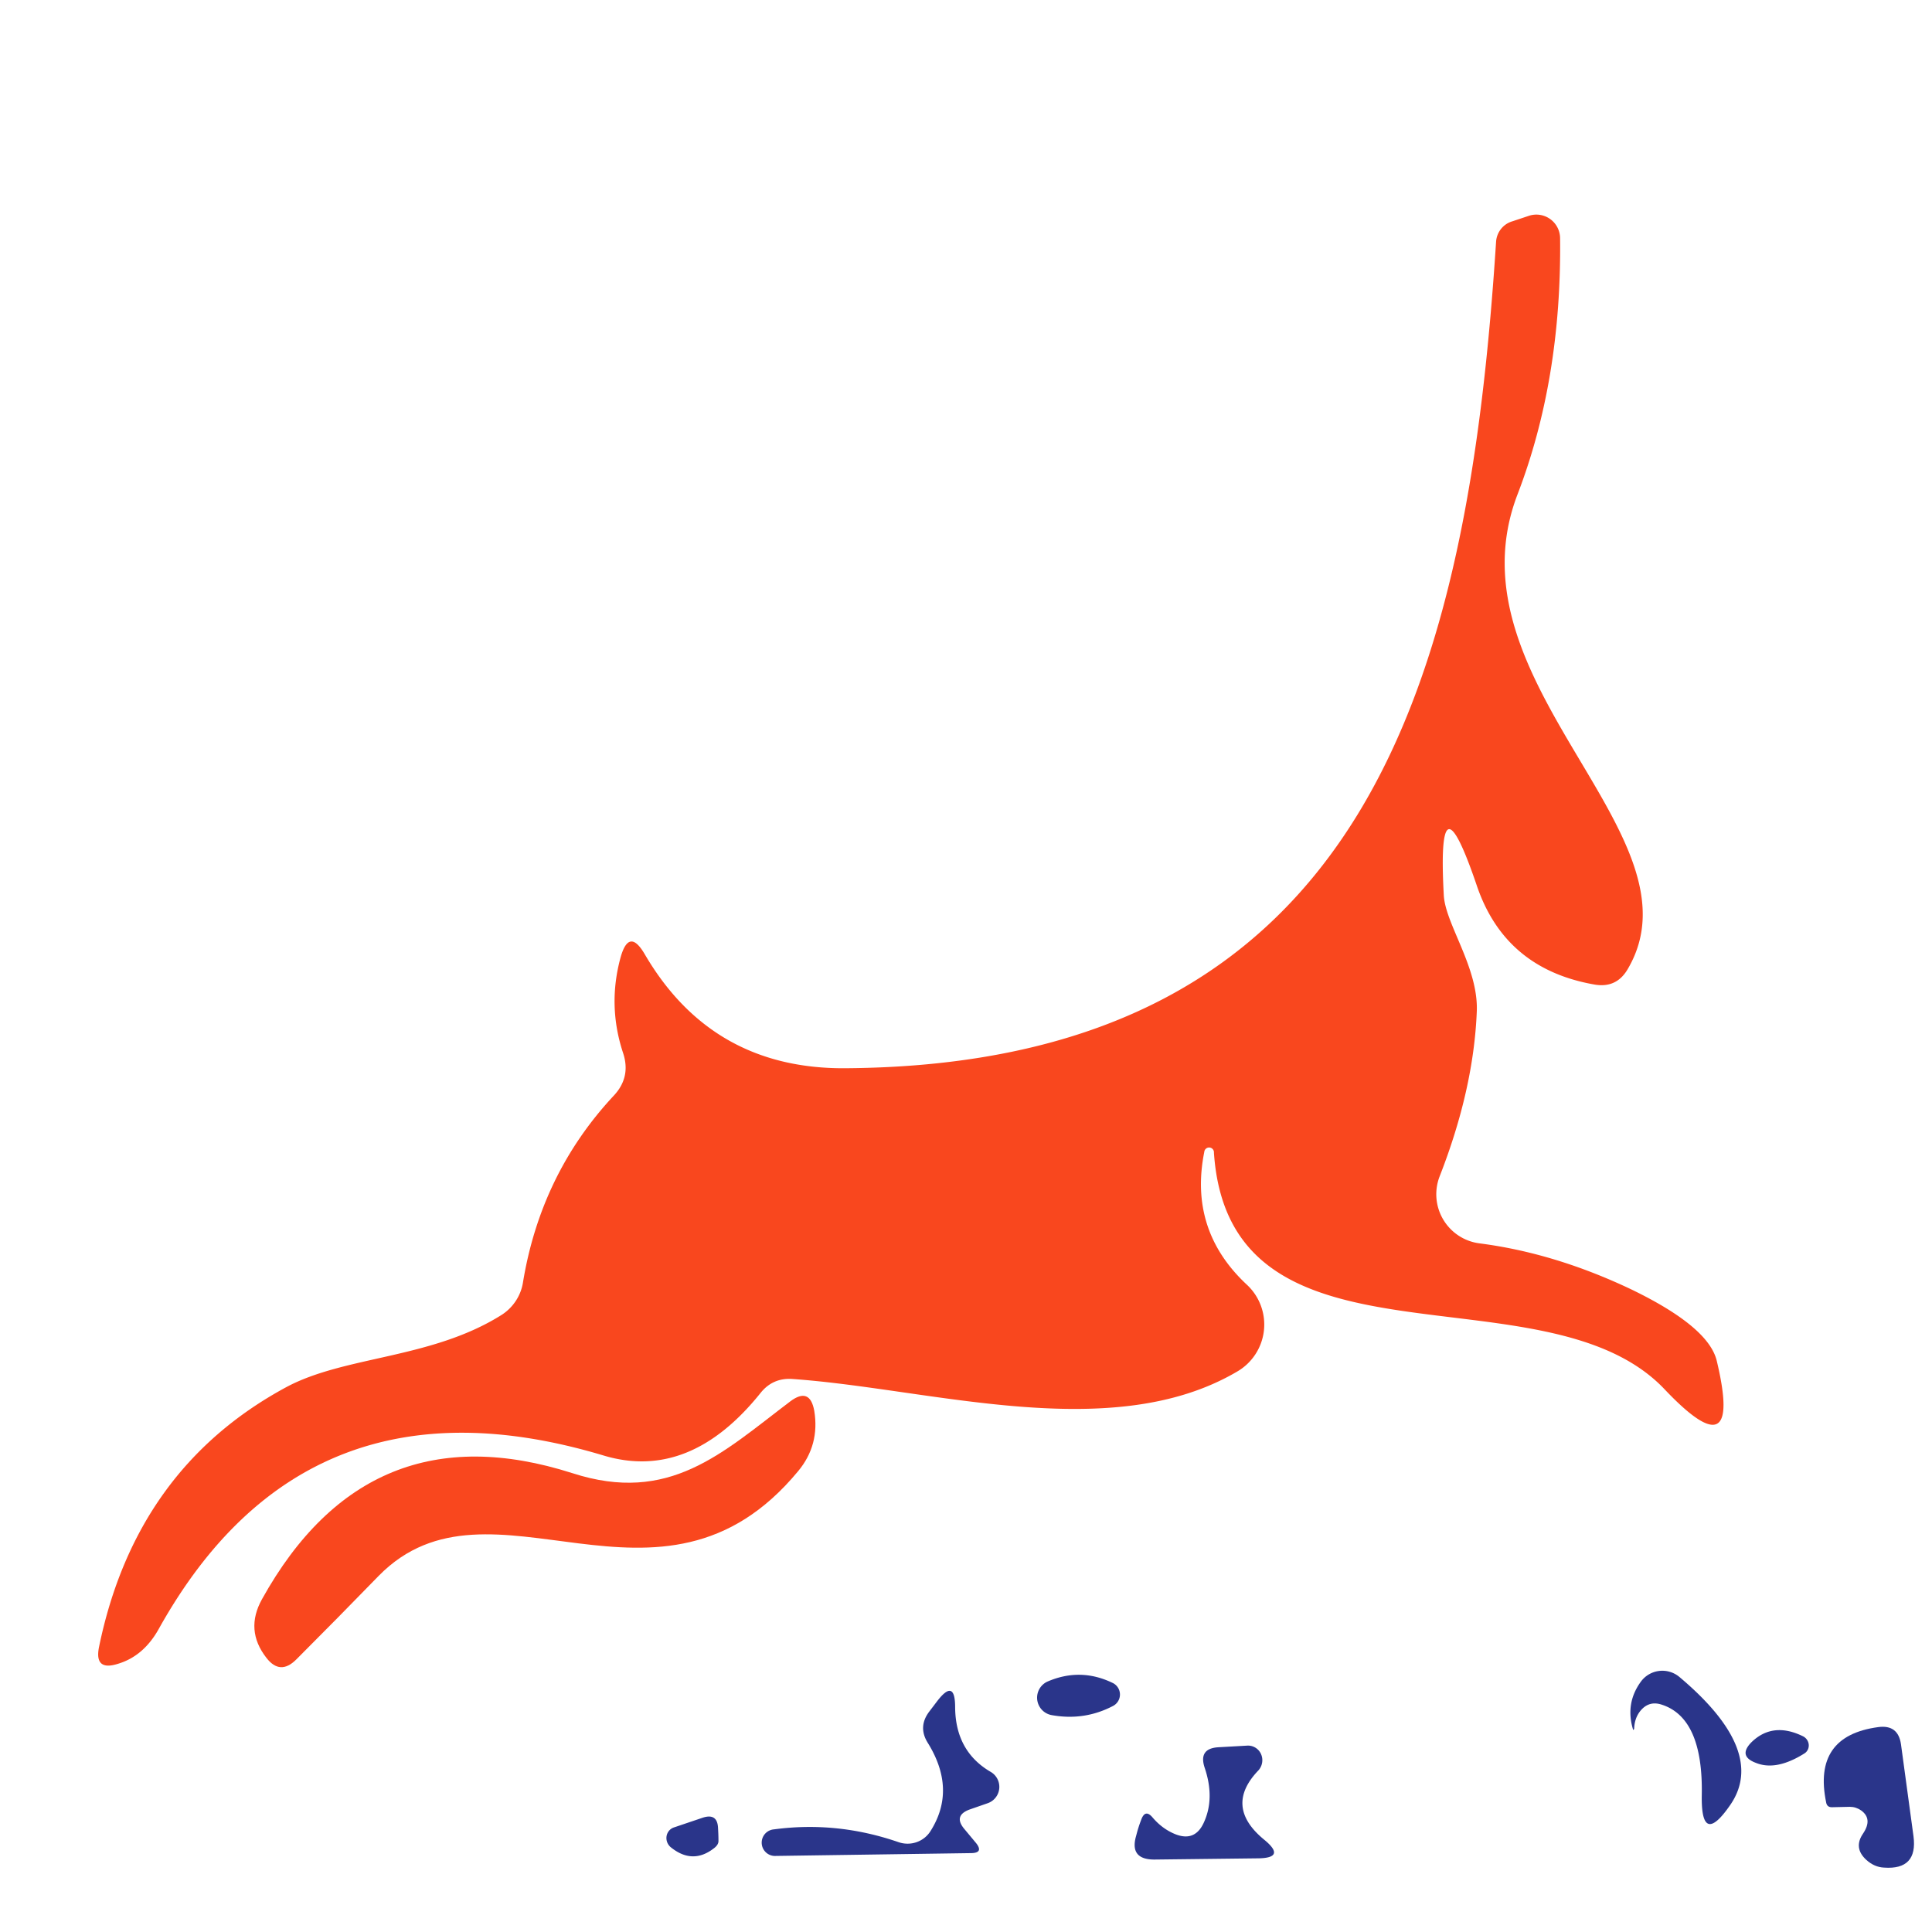 <?xml version="1.0" encoding="UTF-8" standalone="no"?>
<!DOCTYPE svg PUBLIC "-//W3C//DTD SVG 1.1//EN" "http://www.w3.org/Graphics/SVG/1.1/DTD/svg11.dtd">
<svg xmlns="http://www.w3.org/2000/svg" version="1.1" viewBox="0.00 0.00 48.00 48.00">
<path fill="#f9471e" d="
  M 29.92 28.62
  Q 29.53 30.57 30.98 31.92
  A 1.35 1.35 0.0 0 1 30.73 34.08
  C 27.61 35.91 23.13 34.50 19.68 34.26
  Q 19.21 34.23 18.91 34.59
  Q 17.14 36.81 14.99 36.16
  Q 7.59 33.94 3.95 40.46
  Q 3.57 41.15 2.92 41.34
  Q 2.34 41.52 2.46 40.92
  Q 3.37 36.49 7.10 34.47
  C 8.56 33.68 10.71 33.77 12.46 32.67
  A 1.19 1.17 -11.4 0 0 12.99 31.88
  Q 13.43 29.17 15.25 27.22
  Q 15.68 26.76 15.48 26.16
  Q 15.09 24.98 15.42 23.78
  Q 15.63 23.04 16.02 23.71
  Q 17.68 26.55 20.97 26.54
  C 34.07 26.47 36.48 16.67 37.17 6.00
  A 0.57 0.56 84.1 0 1 37.57 5.50
  L 37.99 5.36
  A 0.59 0.59 0.0 0 1 38.76 5.92
  Q 38.80 9.43 37.70 12.29
  C 35.91 16.97 42.38 20.73 40.45 24.06
  Q 40.17 24.56 39.61 24.46
  Q 37.39 24.07 36.69 22.00
  Q 35.70 19.09 35.87 22.23
  C 35.90 22.95 36.74 24.04 36.69 25.14
  Q 36.61 27.07 35.77 29.22
  A 1.23 1.23 0.0 0 0 36.75 30.89
  Q 38.63 31.13 40.54 32.04
  Q 42.44 32.96 42.65 33.80
  Q 43.32 36.59 41.35 34.51
  C 38.37 31.38 30.55 34.40 30.16 28.64
  A 0.12 0.12 0.0 0 0 29.92 28.62
  Z"
/>
<path fill="#f9471e" d="
  M 14.22 36.60
  C 16.63 37.38 17.94 36.10 19.63 34.82
  Q 20.12 34.45 20.23 35.05
  Q 20.37 35.90 19.83 36.55
  C 16.39 40.71 12.20 36.31 9.41 39.15
  Q 8.39 40.20 7.36 41.23
  Q 6.96 41.63 6.62 41.19
  Q 6.08 40.50 6.51 39.73
  Q 9.15 34.98 14.22 36.60
  Z"
/>
<path fill="#1f2b84" fill-opacity="0.949" d="
  M 27.66 42.38
  Q 26.94 42.76 26.12 42.61
  A 0.44 0.44 0.0 0 1 26.02 41.78
  Q 26.85 41.42 27.66 41.82
  A 0.32 0.32 0.0 0 1 27.66 42.38
  Z"
/>
<path fill="#1f2b84" fill-opacity="0.949" d="
  M 40.57 42.96
  Q 40.38 42.32 40.76 41.79
  A 0.66 0.66 0.0 0 1 41.72 41.66
  Q 43.91 43.50 42.99 44.84
  Q 42.26 45.90 42.28 44.61
  Q 42.32 42.68 41.28 42.35
  Q 40.97 42.25 40.76 42.50
  Q 40.61 42.68 40.60 42.95
  A 0.02 0.01 -58.7 0 1 40.57 42.96
  Z"
/>
<path fill="#1f2b84" fill-opacity="0.949" d="
  M 23.95 45.43
  L 24.25 45.79
  Q 24.44 46.03 24.14 46.04
  L 19.28 46.11
  A 0.33 0.33 0.0 0 1 19.23 45.45
  Q 20.80 45.24 22.33 45.77
  A 0.68 0.67 25.1 0 0 23.12 45.49
  Q 23.77 44.46 23.05 43.30
  Q 22.80 42.90 23.09 42.52
  L 23.28 42.27
  Q 23.73 41.68 23.73 42.42
  Q 23.74 43.51 24.61 44.02
  A 0.43 0.43 0.0 0 1 24.54 44.80
  L 24.08 44.96
  Q 23.69 45.11 23.95 45.43
  Z"
/>
<path fill="#1f2b84" fill-opacity="0.949" d="
  M 45.96 44.89
  L 45.51 44.90
  Q 45.39 44.90 45.37 44.78
  Q 45.03 43.13 46.66 42.91
  Q 47.16 42.84 47.23 43.34
  L 47.54 45.62
  Q 47.65 46.46 46.81 46.40
  Q 46.57 46.39 46.37 46.21
  Q 46.04 45.91 46.29 45.55
  Q 46.53 45.19 46.24 44.98
  Q 46.11 44.89 45.96 44.89
  Z"
/>
<path fill="#1f2b84" fill-opacity="0.949" d="
  M 43.52 43.28
  Q 44.05 42.77 44.80 43.14
  A 0.25 0.24 42.6 0 1 44.82 43.57
  Q 44.13 44.00 43.63 43.80
  Q 43.17 43.63 43.52 43.28
  Z"
/>
<path fill="#1f2b84" fill-opacity="0.949" d="
  M 29.90 45.30
  Q 30.19 44.69 29.93 43.92
  Q 29.77 43.44 30.27 43.41
  L 30.98 43.37
  A 0.37 0.36 -69.7 0 1 31.26 43.99
  Q 30.41 44.88 31.40 45.70
  Q 31.98 46.17 31.23 46.17
  L 28.68 46.20
  Q 28.05 46.20 28.23 45.60
  Q 28.28 45.40 28.35 45.22
  Q 28.45 44.93 28.64 45.16
  Q 28.88 45.44 29.20 45.57
  Q 29.68 45.76 29.90 45.30
  Z"
/>
<path fill="#1f2b84" fill-opacity="0.949" d="
  M 16.75 45.40
  L 17.46 45.16
  Q 17.83 45.04 17.84 45.43
  Q 17.85 45.59 17.85 45.74
  Q 17.85 45.83 17.75 45.91
  Q 17.21 46.34 16.66 45.89
  A 0.29 0.28 55.6 0 1 16.75 45.40
  Z"
/>
</svg>
